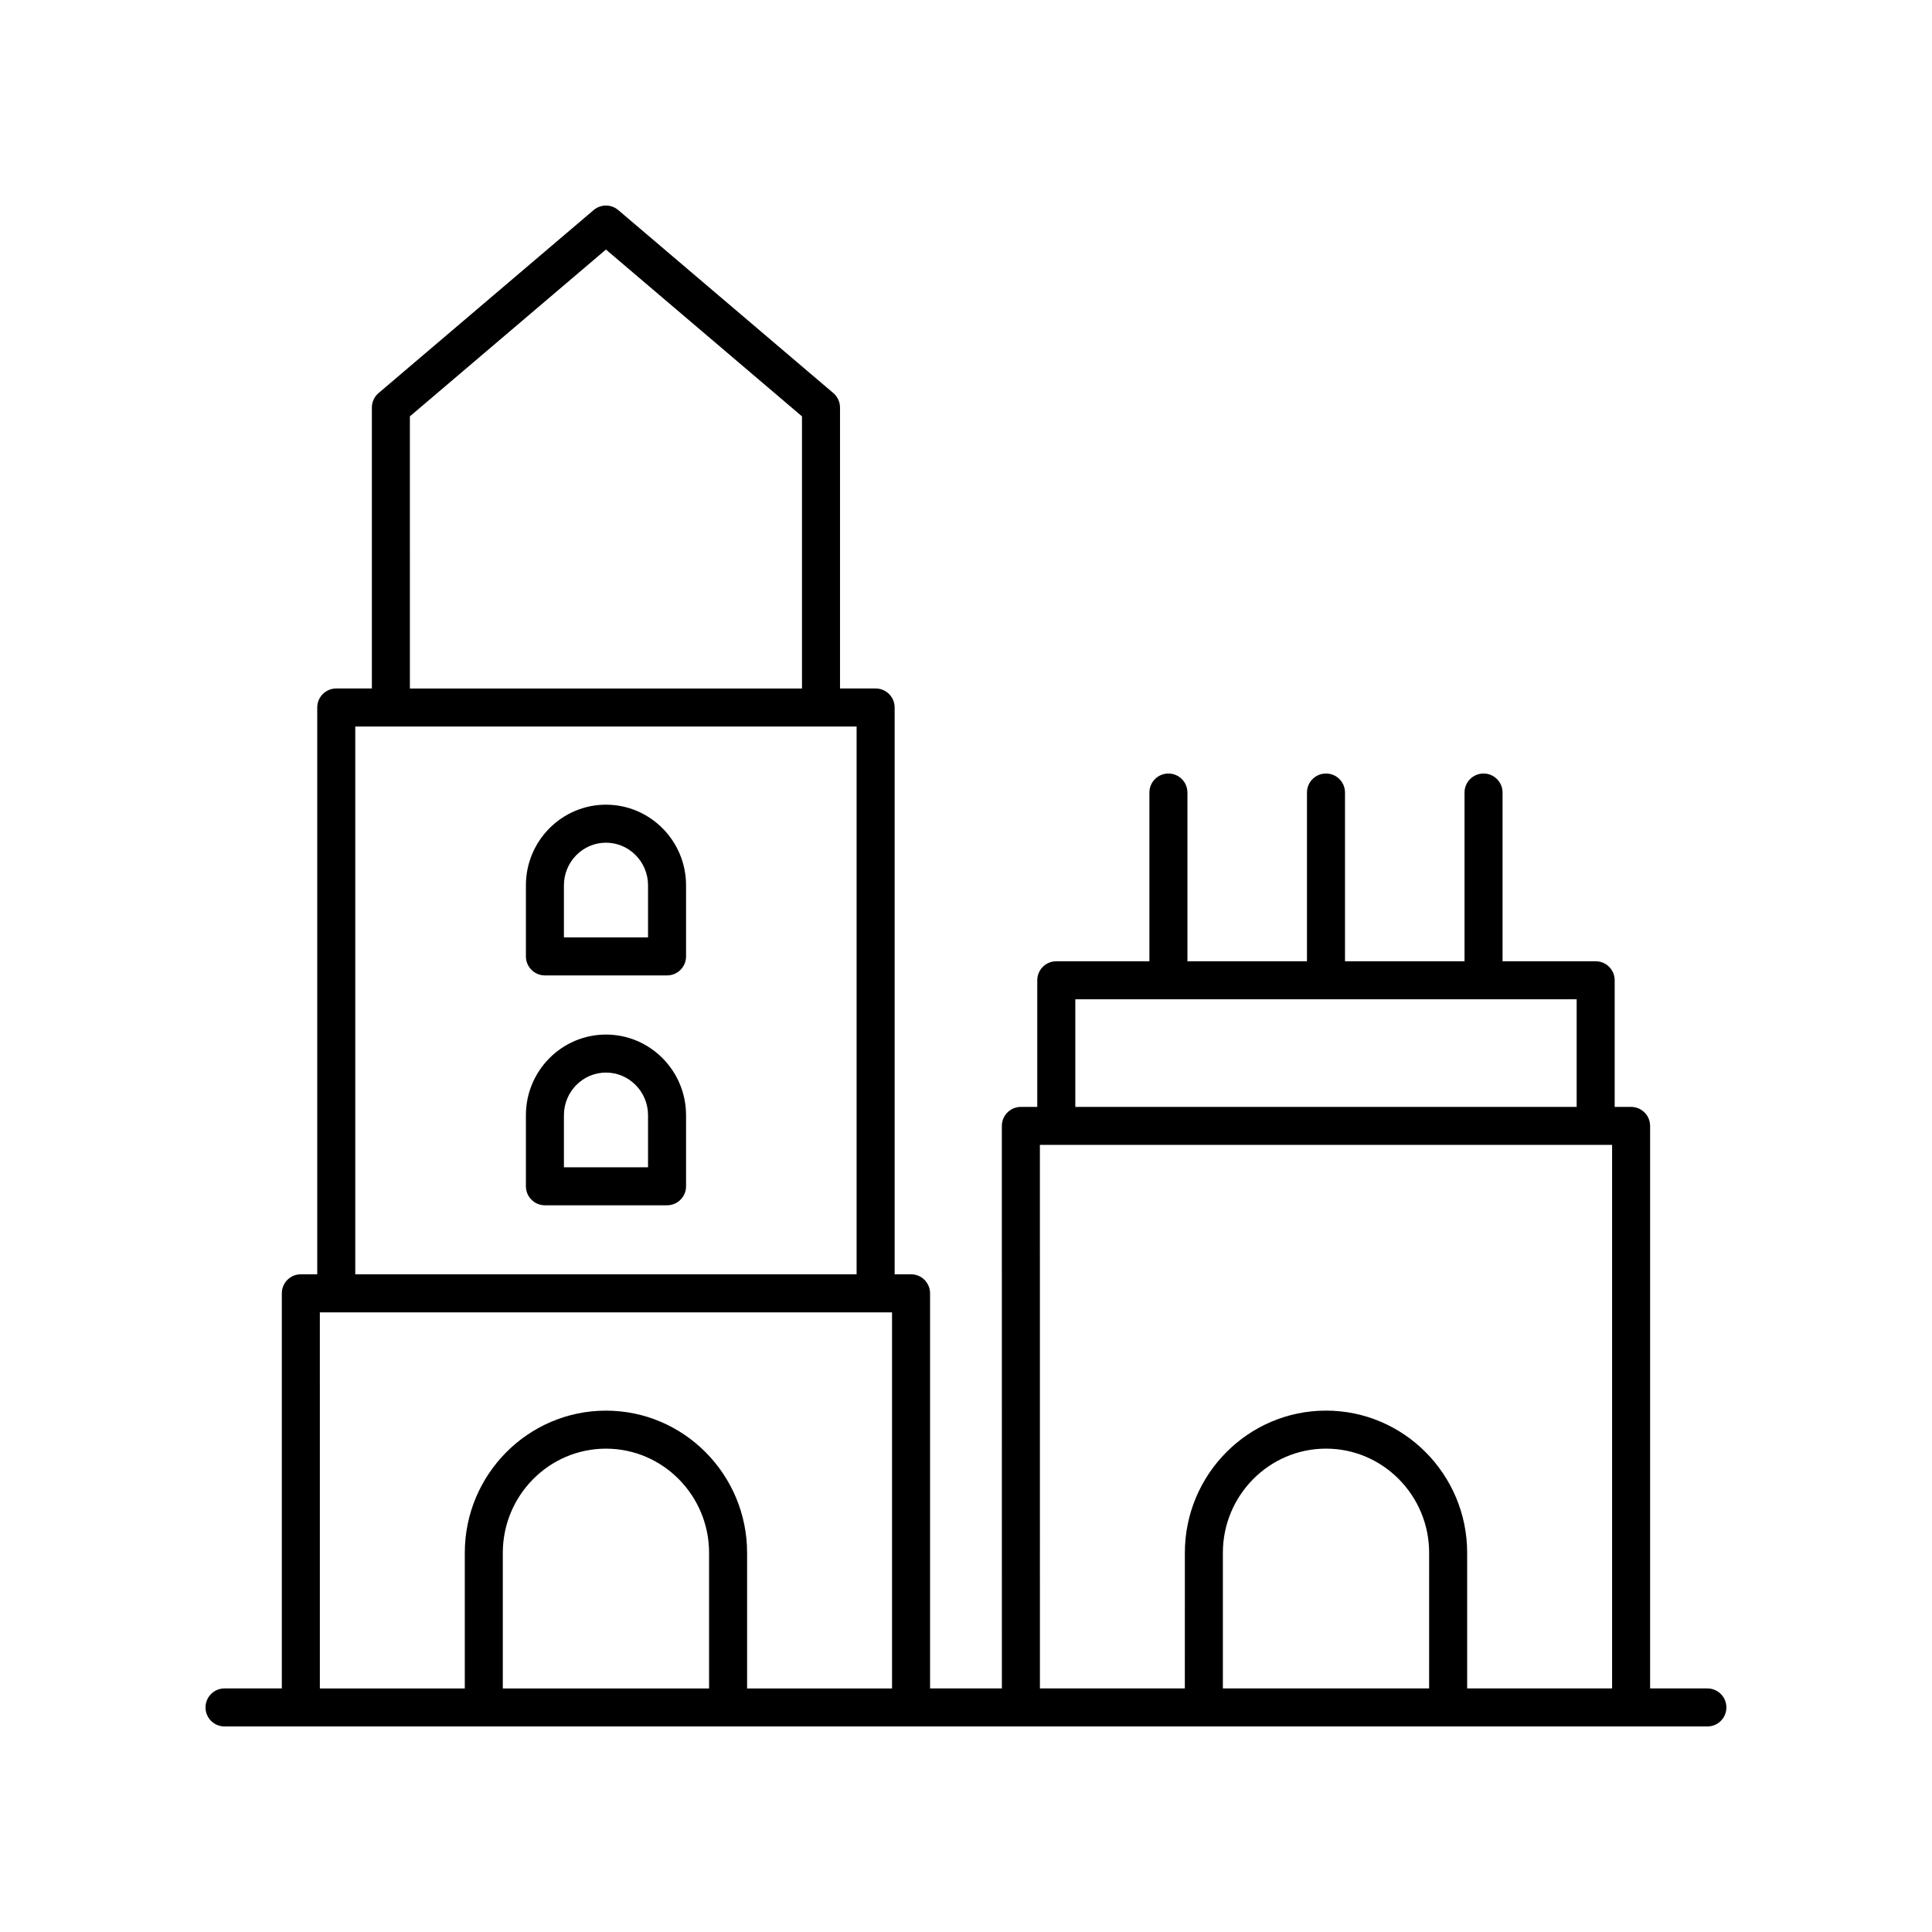 <?xml version="1.0" encoding="UTF-8"?>
<!-- Uploaded to: SVG Repo, www.svgrepo.com, Generator: SVG Repo Mixer Tools -->
<svg fill="#000000" width="800px" height="800px" version="1.1" viewBox="144 144 512 512" xmlns="http://www.w3.org/2000/svg">
 <g>
  <path d="m596.48 591.45h-15.184v-149.07c0-2.785-2.254-5.039-5.039-5.039h-4.348v-33.555c0-2.785-2.254-5.039-5.039-5.039h-24.676v-44.715c0-2.785-2.254-5.039-5.039-5.039s-5.039 2.254-5.039 5.039v44.715h-31.676v-44.715c0-2.785-2.254-5.039-5.039-5.039s-5.039 2.254-5.039 5.039v44.715h-31.68v-44.715c0-2.785-2.254-5.039-5.039-5.039-2.785 0-5.039 2.254-5.039 5.039v44.715h-24.676c-2.785 0-5.039 2.254-5.039 5.039v33.555h-4.348c-2.785 0-5.039 2.254-5.039 5.039l0.008 149.07h-19.031v-104.71c0-2.785-2.254-5.039-5.039-5.039h-4.348v-150.21c0-2.785-2.254-5.039-5.039-5.039h-9.438v-74.449c0-1.477-0.648-2.879-1.77-3.836l-56.992-48.492c-1.891-1.605-4.644-1.605-6.535 0l-56.992 48.492c-1.125 0.957-1.773 2.359-1.773 3.836v74.449h-9.438c-2.785 0-5.039 2.254-5.039 5.039v150.21h-4.348c-2.785 0-5.039 2.254-5.039 5.039v104.71h-15.184c-2.785 0-5.039 2.254-5.039 5.039s2.254 5.039 5.039 5.039h392.97c2.785 0 5.039-2.254 5.039-5.039s-2.254-5.039-5.039-5.039zm-167.51-182.63h132.86v28.516h-132.86zm-9.387 38.59h151.64v144.04h-38.41v-35.926c0-20.785-16.781-37.695-37.406-37.695s-37.406 16.91-37.406 37.695l-0.004 35.926h-38.41zm103.15 144.04h-54.66v-35.926c0-15.23 12.262-27.621 27.332-27.621 15.07 0 27.332 12.387 27.332 27.621zm-270.11-337.11 51.957-44.207 51.957 44.207v72.121h-103.91zm-14.473 82.199h132.86v145.17l-132.86-0.004zm-9.387 155.25h151.64l-0.004 99.668h-38.41v-35.926c0-20.785-16.781-37.695-37.406-37.695s-37.406 16.91-37.406 37.695v35.926h-38.41zm103.15 99.668h-54.664v-35.926c0-15.23 12.262-27.621 27.332-27.621 15.07 0 27.332 12.387 27.332 27.621z"/>
  <path d="m304.59 418.17c-11.699 0-21.219 9.586-21.219 21.367v18.84c0 2.785 2.254 5.039 5.039 5.039h32.363c2.785 0 5.039-2.254 5.039-5.039v-18.84c-0.004-11.781-9.523-21.367-21.223-21.367zm11.145 35.168h-22.289v-13.801c0-6.223 5-11.293 11.145-11.293 6.144 0 11.145 5.066 11.145 11.293z"/>
  <path d="m304.59 357.25c-11.699 0-21.219 9.586-21.219 21.367v18.84c0 2.785 2.254 5.039 5.039 5.039h32.363c2.785 0 5.039-2.254 5.039-5.039v-18.84c-0.004-11.785-9.523-21.367-21.223-21.367zm11.145 35.168h-22.289v-13.801c0-6.223 5-11.293 11.145-11.293 6.144 0 11.145 5.066 11.145 11.293z"/>
 </g>
</svg>
